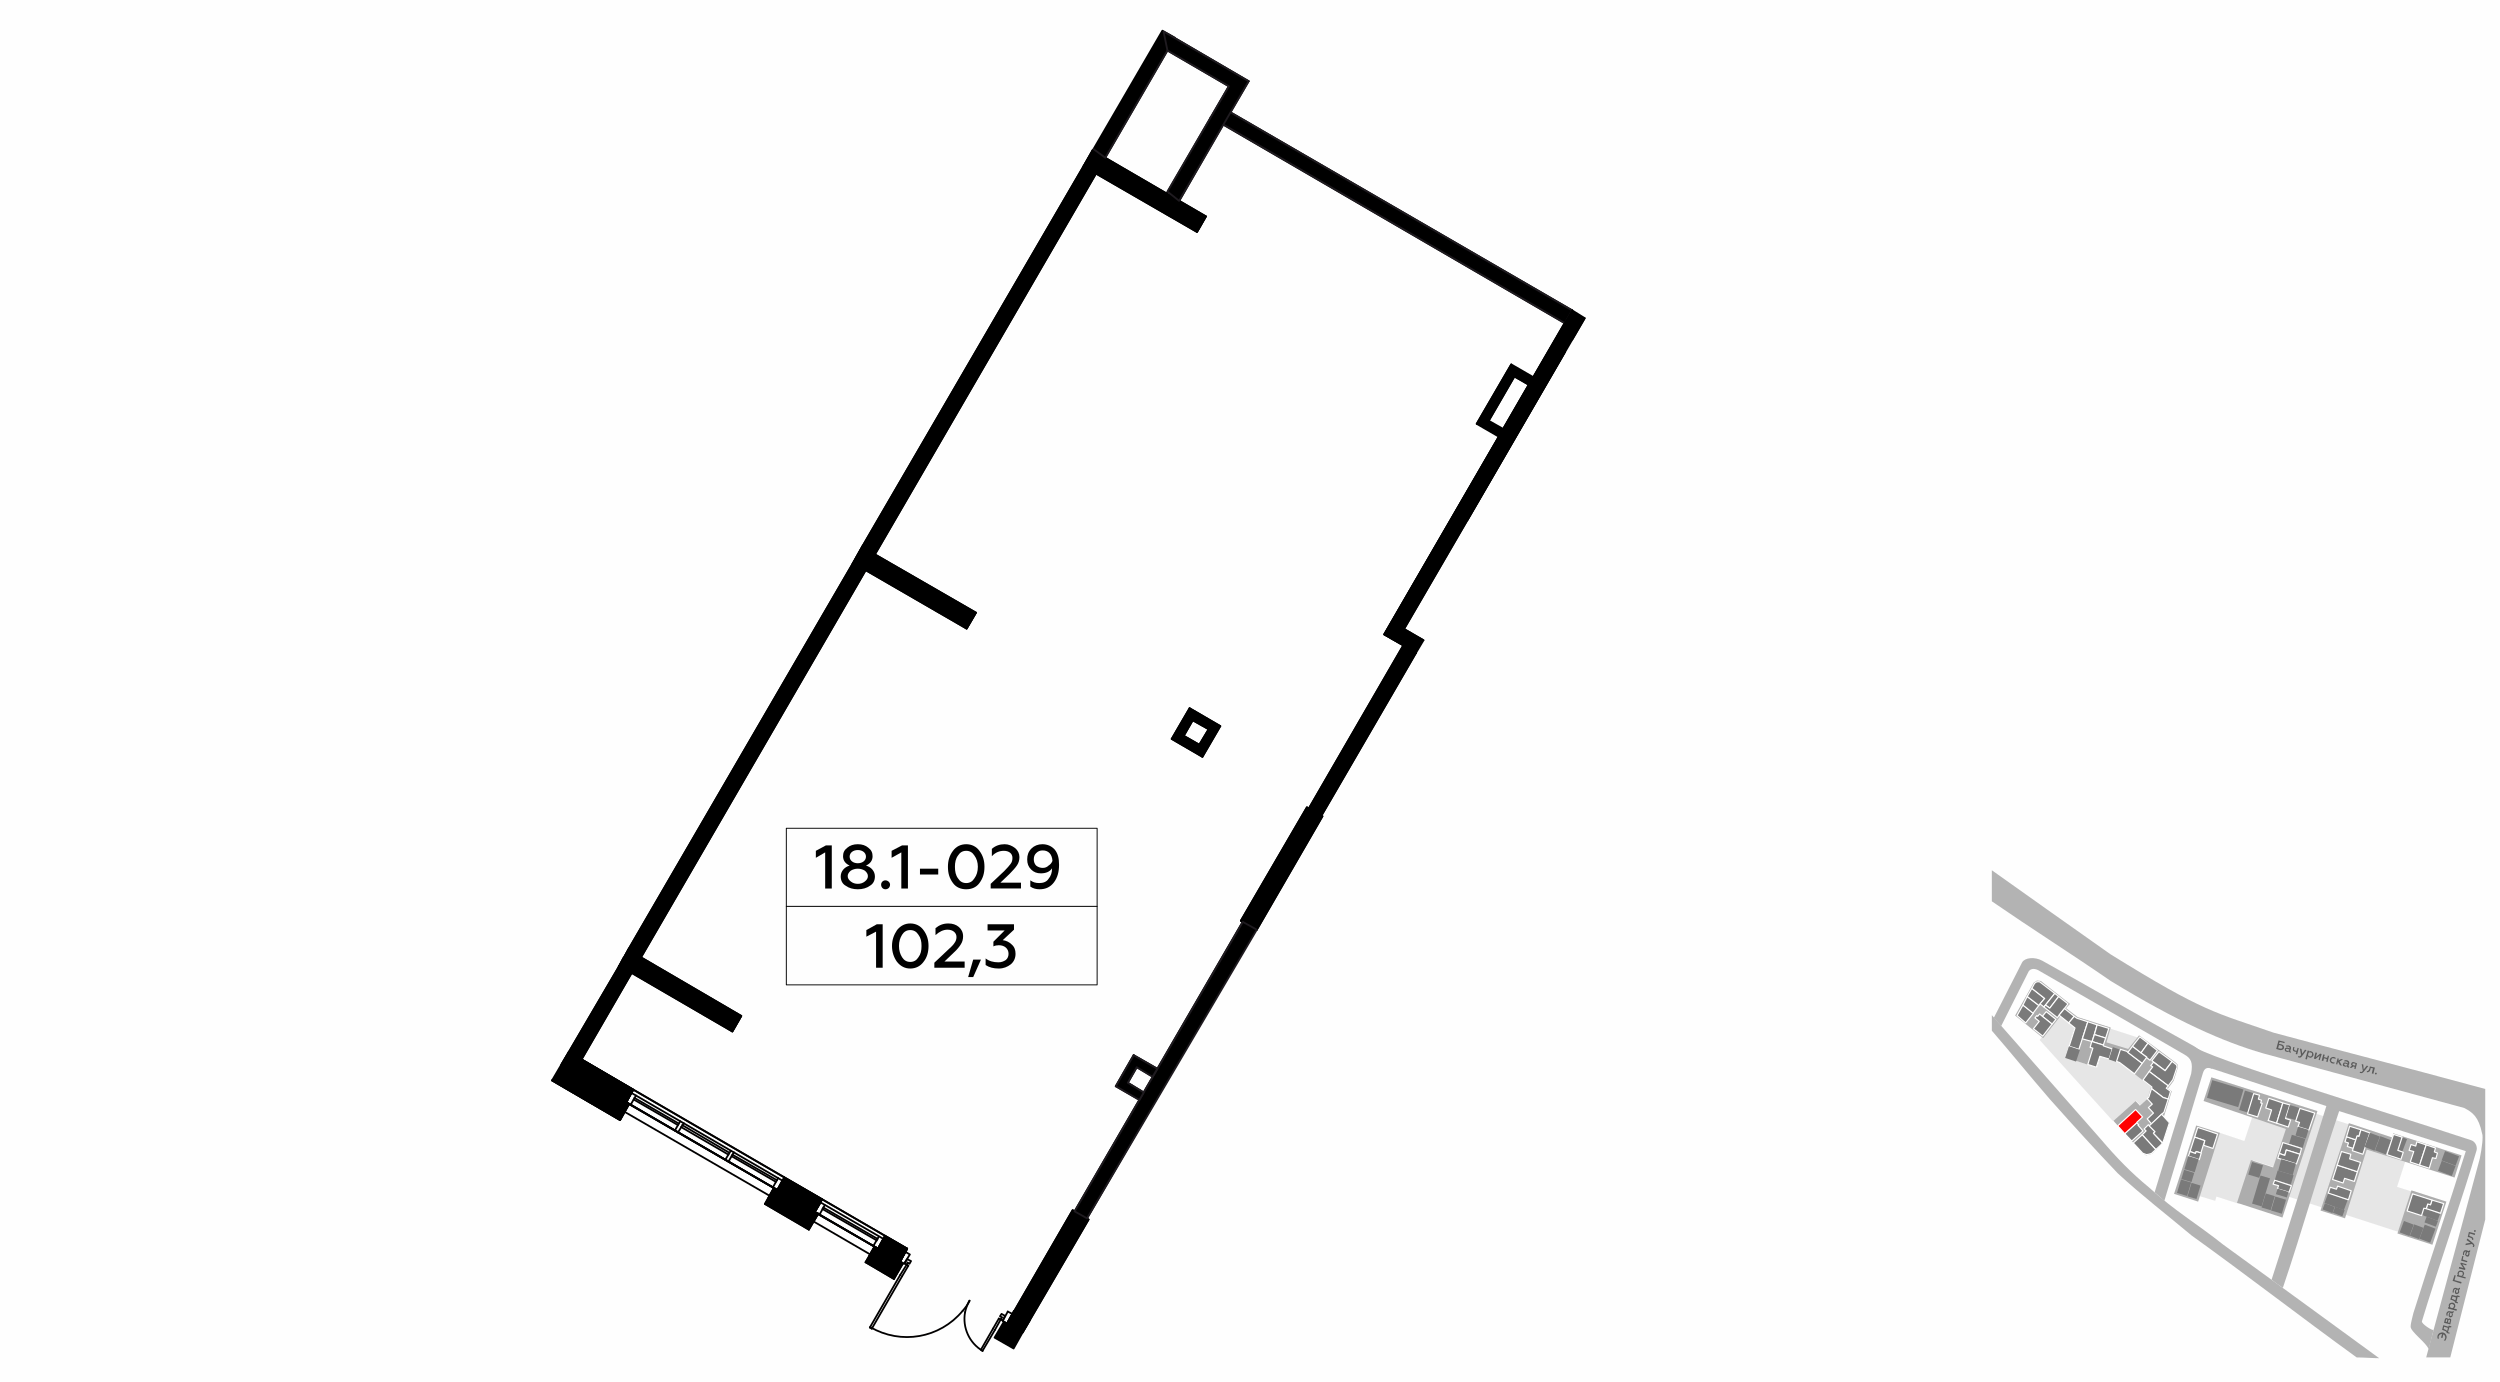 <?xml version="1.0" encoding="UTF-8"?>
<!DOCTYPE svg PUBLIC "-//W3C//DTD SVG 1.1//EN" "http://www.w3.org/Graphics/SVG/1.1/DTD/svg11.dtd">
<!-- Creator: CorelDRAW X8 -->
<svg xmlns="http://www.w3.org/2000/svg" xml:space="preserve" width="100%" height="100%" version="1.1" style="shape-rendering:geometricPrecision; text-rendering:geometricPrecision; image-rendering:optimizeQuality; fill-rule:evenodd; clip-rule:evenodd"
viewBox="0 0 6435 3556"
 xmlns:xlink="http://www.w3.org/1999/xlink">
 <defs>
  <style type="text/css">
   <![CDATA[
    .str1 {stroke:#FEFEFE;stroke-width:2.99;stroke-linecap:round;stroke-linejoin:round}
    .str0 {stroke:white;stroke-width:2.99;stroke-linecap:round;stroke-linejoin:round}
    .str4 {stroke:#1F1B20;stroke-width:4.67;stroke-linecap:round;stroke-linejoin:round}
    .str7 {stroke:black;stroke-width:4.67;stroke-linecap:round;stroke-linejoin:round}
    .str3 {stroke:black;stroke-width:4.67;stroke-linecap:round;stroke-linejoin:round}
    .str2 {stroke:#010000;stroke-width:4.67;stroke-linecap:round;stroke-linejoin:round}
    .str5 {stroke:black;stroke-width:2.45;stroke-linecap:round;stroke-linejoin:round}
    .str6 {stroke:black;stroke-width:2.45;stroke-linecap:round;stroke-linejoin:round}
    .fil1 {fill:none}
    .fil8 {fill:none;fill-rule:nonzero}
    .fil0 {fill:#FEFEFE}
    .fil9 {fill:black}
    .fil4 {fill:#7A7A7A}
    .fil3 {fill:#ADADAD}
    .fil6 {fill:#B3B3B3}
    .fil2 {fill:#E6E6E6}
    .fil5 {fill:red}
    .fil7 {fill:#5B5B5B;fill-rule:nonzero}
    .fil10 {fill:black;fill-rule:nonzero}
   ]]>
  </style>
 </defs>
 <g id="Слой_x0020_1">
  <g id="_831884144">
   <g>
    <rect class="fil0" width="6435" height="3556"/>
    <rect class="fil1" x="5127" y="2224" width="1270" height="1270"/>
    <path class="fil2" d="M5498 2833l11 12 20 -17 9 -31 -80 -62 -51 -17 -9 30 -80 -26 25 -78 -41 -33 -52 66 189 209 59 -53zm9 -161l-77 -25 -14 45 21 7 3 -7 41 13 26 -33z"/>
    <path class="fil2" d="M5711 2915l-52 163 43 13 3 -11 59 19 36 -112 68 22 9 -27 -11 -4 26 -81 -92 -30 -23 70 -66 -22zm248 -49l-69 214 93 30 69 -214 -93 -30zm211 189l23 -71 -102 -33 -56 175 145 47 34 -104 -44 -14z"/>
    <polygon class="fil3" points="5653,2897 5714,2916 5658,3093 5596,3073 "/>
    <polygon class="fil3" points="6207,3064 6297,3093 6261,3204 6171,3175 "/>
    <polygon class="fil3" points="6046,2891 6158,2928 6160,2917 6336,2974 6318,3031 6092,2959 6036,3136 5973,3116 "/>
    <polygon class="fil3" points="5692,2773 5965,2860 5875,3134 5758,3096 5794,2986 5851,3005 5884,2906 5672,2834 "/>
    <polygon class="fil3" points="5253,2525 5328,2584 5318,2595 5348,2618 5433,2645 5422,2683 5478,2700 5506,2665 5600,2735 5605,2740 5606,2747 5595,2782 5580,2802 5590,2809 5570,2874 5584,2890 5567,2942 5539,2970 5524,2974 5515,2968 5440,2885 5497,2834 5508,2846 5528,2828 5537,2798 5457,2735 5405,2719 5397,2748 5317,2722 5341,2644 5303,2616 5259,2672 5187,2614 5235,2529 5243,2524 "/>
    <polygon class="fil4 str0" points="5192,2614 5207,2587 5234,2608 5214,2633 "/>
    <polygon class="fil4 str0" points="5207,2587 5218,2565 5248,2588 5233,2608 "/>
    <polygon class="fil4 str0" points="5218,2565 5230,2544 5230,2544 5263,2570 5248,2588 "/>
    <polygon class="fil4 str0" points="5230,2544 5237,2531 5241,2528 5241,2528 5244,2527 5249,2527 5251,2528 5289,2557 5261,2592 5251,2584 5263,2570 "/>
    <polygon class="fil4 str0" points="5289,2557 5299,2565 5276,2595 5265,2587 "/>
    <path class="fil4 str0" d="M5299 2565l24 19 -28 36c0,-1 0,-1 0,-1l-34 -27 4 -5 11 8 23 -30z"/>
    <polygon class="fil4 str0" points="5267,2604 5292,2624 5282,2636 5257,2616 "/>
    <polygon class="fil4 str0" points="5282,2636 5258,2667 5234,2648 5249,2629 5238,2620 5243,2614 5245,2616 5250,2610 5257,2616 "/>
    <polygon class="fil4 str0" points="5314,2596 5339,2616 5325,2633 5300,2613 "/>
    <polygon class="fil4 str0" points="5339,2616 5346,2621 5374,2630 5351,2701 5326,2693 5341,2646 5325,2633 "/>
    <polygon class="fil4 str0" points="5374,2630 5398,2638 5385,2681 5360,2674 "/>
    <polygon class="fil4 str0" points="5398,2638 5428,2647 5420,2672 5391,2663 "/>
    <polygon class="fil4 str0" points="5391,2663 5420,2672 5414,2690 5385,2681 "/>
    <polygon class="fil4 str0" points="5374,2740 5387,2698 5380,2696 5384,2681 5385,2681 5414,2690 5414,2692 5437,2700 5429,2726 5405,2719 5396,2747 "/>
    <rect class="fil4 str0" transform="matrix(0.012 0.004 -0.004 0.012 5325.8 2693.04)" width="2330" height="2514"/>
    <rect class="fil4 str0" transform="matrix(0.012 0.004 -0.004 0.012 5438.48 2695.39)" width="1660" height="2631"/>
    <polygon class="fil4 str0" points="5458,2701 5474,2706 5514,2737 5494,2764 5456,2735 5448,2732 "/>
    <polygon class="fil4 str0" points="5477,2709 5489,2693 5526,2721 5514,2737 "/>
    <polygon class="fil4 str0" points="5489,2693 5508,2669 5529,2685 5511,2710 "/>
    <polygon class="fil4 str0" points="5529,2685 5553,2704 5534,2729 5525,2722 5526,2721 5511,2710 "/>
    <polygon class="fil4 str0" points="5573,2756 5539,2730 5557,2707 5591,2732 "/>
    <polygon class="fil4 str0" points="5591,2732 5601,2740 5603,2742 5603,2744 5604,2746 5593,2779 5581,2795 5532,2758 5541,2746 5536,2743 5543,2734 5573,2756 "/>
    <polygon class="fil4 str0" points="5532,2758 5581,2795 5576,2801 5587,2809 5581,2829 5568,2825 5538,2802 5539,2798 5516,2780 "/>
    <polygon class="fil4 str0" points="5581,2829 5570,2863 5564,2868 5538,2893 5527,2880 5543,2865 5530,2851 5540,2842 5527,2828 5531,2824 5538,2802 5568,2825 "/>
    <polygon class="fil4 str0" points="5547,2913 5543,2917 5566,2942 5566,2942 5564,2945 5559,2950 5549,2959 5549,2959 5514,2921 5524,2911 5519,2906 5530,2895 "/>
    <polygon class="fil4 str0" points="5549,2959 5538,2969 5531,2971 5525,2972 5517,2969 5515,2968 5491,2942 5514,2921 "/>
    <polygon class="fil4 str0" points="5516,2911 5487,2937 5469,2918 5500,2890 5505,2895 5503,2896 "/>
    <polygon class="fil5 str0" points="5469,2918 5451,2898 5451,2898 5497,2856 5515,2875 5500,2889 5500,2890 "/>
    <rect class="fil4 str0" transform="matrix(0.01 0.003 -0.003 0.01 5694.36 2780.29)" width="8039" height="4546"/>
    <rect class="fil4 str0" transform="matrix(0.01 0.003 -0.003 0.01 5778.47 2807.29)" width="2186" height="4975"/>
    <polygon class="fil4 str0" points="5801,2815 5816,2819 5813,2829 5821,2832 5819,2839 5823,2840 5811,2875 5785,2867 "/>
    <polygon class="fil4 str0" points="5839,2883 5847,2857 5832,2852 5840,2827 5876,2839 5860,2891 5838,2884 "/>
    <polygon class="fil4 str0" points="5876,2839 5894,2844 5883,2879 5896,2883 5890,2901 5860,2891 "/>
    <rect class="fil4 str0" transform="matrix(0.01 0.003 -0.003 0.01 5894.05 2844.4)" width="2450" height="3157"/>
    <polygon class="fil4 str0" points="5920,2853 5958,2865 5943,2909 5943,2909 5915,2900 5919,2889 5909,2886 "/>
    <rect class="fil4 str0" transform="matrix(0.01 0.003 -0.003 0.01 5915.36 2900.06)" width="2669" height="2264"/>
    <rect class="fil4 str0" transform="matrix(0.01 0.003 -0.003 0.01 5899.15 2920.98)" width="3493" height="2341"/>
    <polygon class="fil4 str0" points="5924,2956 5920,2971 5885,2960 5881,2974 5867,2969 5876,2941 "/>
    <polygon class="fil4 str0" points="5885,2960 5920,2971 5911,2996 5863,2981 5867,2969 5881,2974 "/>
    <rect class="fil4 str0" transform="matrix(0.01 0.003 -0.003 0.011 5872.02 2983.7)" width="3755" height="2686"/>
    <rect class="fil4 str0" transform="matrix(0.01 0.003 -0.003 0.01 5862.65 3012.91)" width="4098" height="2385"/>
    <polygon class="fil4 str0" points="5898,3052 5892,3069 5862,3060 5865,3052 5851,3048 5855,3038 "/>
    <rect class="fil4 str0" transform="matrix(0.01 0.003 -0.003 0.01 5862.38 3059.52)" width="2824" height="1431"/>
    <rect class="fil4 str0" transform="matrix(0.01 0.003 -0.003 0.01 5856.51 3079.8)" width="2768" height="3607"/>
    <rect class="fil4 str0" transform="matrix(0.01 0.003 -0.003 0.01 5832.01 3071.94)" width="2342" height="3607"/>
    <rect class="fil4 str0" transform="matrix(0.01 0.003 -0.003 0.01 5818.49 3025.75)" width="2457" height="7232"/>
    <rect class="fil4 str0" transform="matrix(0.01 0.003 -0.003 0.01 5796.8 2990.98)" width="2823" height="3236"/>
    <polygon class="fil4 str0" points="5657,2902 5708,2919 5696,2956 5672,2948 5675,2936 5649,2927 "/>
    <polygon class="fil4 str0" points="5649,2927 5675,2936 5665,2968 5653,2964 5651,2969 5637,2964 "/>
    <polygon class="fil4 str0" points="5637,2964 5651,2969 5653,2964 5666,2968 5661,2985 5633,2976 5637,2964 "/>
    <rect class="fil4 str0" transform="matrix(0.01 0.003 -0.003 0.01 5632.78 2975.78)" width="2650" height="3371"/>
    <rect class="fil4 str0" transform="matrix(0.01 0.003 -0.003 0.01 5621.93 3011.19)" width="2605" height="2370"/>
    <rect class="fil4 str0" transform="matrix(0.01 0.003 -0.003 0.01 5613.93 3035.98)" width="2609" height="3466"/>
    <rect class="fil4 str0" transform="matrix(0.01 0.003 -0.003 0.01 5640.98 3044.66)" width="2313" height="3472"/>
    <rect class="fil4 str0" transform="matrix(0.008 0.003 -0.003 0.008 5984.2 3097.25)" width="3180" height="1977"/>
    <rect class="fil4 str0" transform="matrix(0.008 0.003 -0.003 0.008 6010.64 3106.14)" width="3053" height="1937"/>
    <rect class="fil4 str0" transform="matrix(0.008 0.003 -0.003 0.008 5992.94 3070.94)" width="6205" height="3200"/>
    <polygon class="fil4 str0" points="6045,3088 6044,3088 5993,3071 5998,3056 6014,3061 6017,3053 6052,3065 "/>
    <polygon class="fil4 str0" points="6035,3033 6031,3045 6004,3036 6016,2999 6068,3016 6060,3041 "/>
    <polygon class="fil4 str0" points="6068,3016 6016,2999 6027,2964 6051,2971 6048,2983 6076,2992 "/>
    <polygon class="fil4 str0" points="6064,2934 6057,2956 6042,2951 6045,2942 6036,2939 6040,2926 "/>
    <polygon class="fil4 str0" points="6040,2926 6048,2899 6077,2908 6072,2925 6068,2924 6064,2934 "/>
    <polygon class="fil4 str0" points="6077,2908 6100,2916 6082,2971 6055,2962 6067,2924 6072,2925 "/>
    <rect class="fil4 str0" transform="matrix(0.008 0.003 -0.003 0.008 6100.02 2915.89)" width="3215" height="4557"/>
    <rect class="fil4 str0" transform="matrix(0.008 0.003 -0.003 0.008 6126.86 2924.54)" width="3466" height="4557"/>
    <rect class="fil4 str0" transform="matrix(0.008 0.003 -0.003 0.008 6182.74 2927.1)" width="1627" height="4054"/>
    <polygon class="fil4 str0" points="6183,2927 6172,2961 6186,2966 6180,2984 6144,2972 6161,2920 "/>
    <polygon class="fil4 str0" points="6213,2964 6201,2961 6206,2946 6218,2950 6221,2939 6245,2947 6228,2999 6204,2991 "/>
    <polygon class="fil4 str0" points="6245,2947 6269,2955 6266,2965 6274,2968 6270,2982 6261,2980 6253,3007 6228,2999 "/>
    <rect class="fil4 str0" transform="matrix(0.008 0.003 -0.003 0.008 6293.62 2962.85)" width="4499" height="3010"/>
    <rect class="fil4 str0" transform="matrix(0.008 0.003 -0.003 0.008 6285.14 2987.86)" width="4446" height="3223"/>
    <rect class="fil4 str0" transform="matrix(0.008 0.003 -0.003 0.008 6239.41 3109.62)" width="5148" height="2166"/>
    <polygon class="fil4 str0" points="6282,3123 6245,3111 6249,3099 6256,3101 6260,3089 6290,3098 "/>
    <polygon class="fil4 str0" points="6260,3089 6256,3101 6249,3099 6245,3111 6239,3110 6233,3129 6196,3117 6210,3073 "/>
    <rect class="fil4 str0" transform="matrix(0.008 0.003 -0.003 0.008 6246.2 3131.77)" width="3637" height="1854"/>
    <rect class="fil4 str0" transform="matrix(0.008 0.003 -0.003 0.008 6241.21 3152.21)" width="3463" height="4518"/>
    <rect class="fil4 str0" transform="matrix(0.008 0.003 -0.003 0.008 6214.03 3151.5)" width="2974" height="3644"/>
    <rect class="fil4 str0" transform="matrix(0.008 0.003 -0.003 0.008 6187.79 3142.85)" width="3150" height="3666"/>
    <path class="fil6" d="M5127 2320c103,71 203,134 306,205 170,104 291,157 391,186l519 141c21,11 37,22 46,66 3,7 0,35 -6,64l-138 512 62 0 90 -355 0 -336c-228,-62 -368,-97 -545,-145 -149,-52 -177,-51 -420,-202 -102,-72 -204,-144 -305,-216 0,27 0,54 0,80z"/>
    <path class="fil6" d="M5127 2613c94,107 188,214 282,321 40,47 77,85 122,122 68,62 123,93 192,148 134,97 268,195 401,292 -15,0 -42,-2 -58,-2 -145,-105 -279,-209 -425,-314 -62,-52 -126,-101 -190,-160 -59,-62 -110,-118 -175,-191 -51,-59 -98,-117 -149,-176 0,-13 0,-26 0,-40z"/>
    <path class="fil6" d="M5546 3069c30,-99 63,-206 94,-305 5,-29 0,-40 -18,-50 -124,-72 -247,-143 -371,-214 -12,-8 -23,-8 -29,0l-71 141 -19 -21c24,-48 49,-95 73,-143 7,-12 32,-15 52,-4 128,71 251,143 380,214 53,29 62,59 57,64 -14,-5 -20,-1 -24,12l-99 328 -25 -22z"/>
    <path class="fil6" d="M5645 2692c28,29 475,163 716,243 9,3 16,14 14,25 -32,110 -106,324 -141,441 -2,6 27,25 30,22 -3,12 -9,38 -13,50 -3,-15 -48,-46 -46,-59 0,-9 7,-32 7,-34 49,-156 86,-261 135,-417 -109,-34 -217,-69 -326,-103 -51,150 -94,305 -145,455 -9,-6 -20,-14 -29,-21 48,-148 94,-295 141,-447 -108,-35 -216,-71 -324,-106 -2,-8 -4,-15 -6,-23 -7,-10 -6,-16 -13,-26z"/>
    <path class="fil7" d="M5869 2703c2,0 4,0 6,-1 2,-1 3,-2 4,-4 0,-3 0,-5 -1,-6 -1,-2 -3,-3 -6,-4l-6 -1 2 -5 12 3 1 -3 -16 -4 -6 22 10 3zm-3 -13l5 1c3,1 5,3 4,6 -1,2 -3,3 -6,2l-5 -1 2 -8z"/>
    <path id="1" class="fil7" d="M5896 2707c0,0 -1,-1 -1,-2l2 -6c1,-4 -1,-7 -6,-8 -2,0 -4,0 -6,0l-1 3c2,0 4,0 6,0 3,1 4,2 3,5l0 0c-1,-1 -3,-2 -4,-2 -2,-1 -4,0 -5,0 -2,1 -3,2 -3,3 0,2 0,4 1,5 0,1 2,2 3,2 3,1 5,1 7,-1 0,2 1,3 3,3 0,1 1,1 2,0l0 -2c0,0 0,0 -1,0zm-4 -3c-1,1 -3,1 -5,1 -2,-1 -3,-2 -3,-4 1,-1 2,-2 5,-1 1,0 2,1 4,2l-1 2z"/>
    <path id="2" class="fil7" d="M5913 2714l4 -16 -3 -1 -2 7c-1,1 -3,1 -4,0 -3,-1 -3,-2 -3,-5l1 -4 -3 0 -1 4c-1,4 0,7 5,8 1,0 3,1 4,0l-2 6 4 1z"/>
    <path id="3" class="fil7" d="M5918 2722c2,1 5,0 7,-3l12 -16 -4 -1 -7 10 -2 -12 -4 -1 3 17c-2,2 -3,3 -5,3 -1,0 -2,-1 -2,-1l-1 3c1,0 1,1 3,1z"/>
    <path id="4" class="fil7" d="M5949 2706c-2,-1 -4,0 -6,1l1 -2 -4 -1 -6 22 4 1 2 -9c1,2 3,4 5,4 2,1 4,1 6,-1 2,-1 3,-3 4,-5 0,-2 0,-4 -1,-6 -1,-2 -3,-3 -5,-4zm-2 3c2,0 3,1 4,2 0,1 1,3 0,4 0,2 -1,3 -2,4 -1,0 -3,1 -4,0 -2,0 -4,-2 -4,-4l1 -5c1,-1 3,-2 5,-1z"/>
    <polygon id="5" class="fil7" points="5960,2726 5971,2717 5968,2728 5971,2729 5976,2713 5972,2712 5961,2721 5964,2710 5960,2709 5956,2725 "/>
    <polygon id="6" class="fil7" points="5980,2731 5982,2724 5989,2726 5988,2733 5991,2734 5995,2718 5992,2717 5990,2723 5982,2721 5984,2715 5980,2714 5976,2730 "/>
    <path id="7" class="fil7" d="M6003 2737c2,1 4,1 6,0l0 -3c-1,1 -3,1 -4,0 -2,0 -3,-1 -4,-2 -1,-1 -1,-3 0,-4 0,-2 1,-3 2,-4 1,0 3,0 4,0 2,0 3,1 4,2l1 -3c-1,-1 -3,-2 -4,-2 -3,-1 -5,0 -7,1 -2,1 -3,2 -4,5 -1,2 0,4 1,6 1,2 3,4 5,4z"/>
    <polygon id="8" class="fil7" points="6016,2740 6018,2733 6023,2742 6028,2743 6022,2732 6031,2727 6026,2726 6019,2730 6020,2725 6017,2724 6013,2739 "/>
    <path id="9" class="fil7" d="M6046 2745c-1,0 -1,-1 -1,-2l2 -6c1,-4 -2,-7 -6,-8 -2,0 -4,0 -6,0l-1 3c2,0 4,0 5,0 3,1 5,2 4,5l0 1c-1,-2 -3,-2 -5,-3 -2,0 -3,0 -5,0 -1,1 -2,2 -2,4 -1,1 -1,3 0,4 1,1 2,2 4,2 2,1 5,1 6,-1 0,2 1,3 3,4 1,0 2,0 2,0l1 -3c0,0 -1,0 -1,0zm-4 -3c-2,1 -3,1 -5,1 -2,-1 -3,-2 -3,-4 0,-1 2,-2 4,-1 2,0 3,1 4,2l0 2z"/>
    <path id="10" class="fil7" d="M6052 2749l6 -4 3 1 -1 5 3 1 4 -15 -8 -3c-4,-1 -6,1 -7,4 -1,2 0,4 2,5l-6 5 4 1zm6 -7c-2,0 -3,-2 -3,-3 1,-2 2,-2 4,-2l4 1 -1 5 -4 -1z"/>
    <path id="11" class="fil7" d="M6076 2762c3,1 5,0 8,-3l12 -15 -4 -1 -8 10 -1 -13 -4 -1 3 17c-2,3 -4,4 -5,3 -1,0 -2,0 -2,-1l-1 3c0,1 1,1 2,1z"/>
    <path id="12" class="fil7" d="M6108 2750l-3 13 4 1 4 -16 -13 -3 -1 5c-2,5 -3,7 -6,7 0,0 0,0 0,-1l-1 3c0,1 1,1 1,1 3,0 5,-1 7,-3 1,-2 1,-4 2,-6l0 -2 6 1z"/>
    <path id="13" class="fil7" d="M6115 2766c1,0 2,-1 3,-2 0,-1 -1,-3 -2,-3 -1,0 -2,0 -3,2 0,1 1,2 2,3z"/>
    <path class="fil7" d="M6297 3445c1,-3 1,-6 -1,-9 -1,-3 -4,-5 -7,-6 -3,-1 -6,0 -9,1 -3,2 -5,4 -6,8 0,2 0,4 0,6l4 1c-1,-2 -1,-4 -1,-6 1,-2 2,-4 4,-5 1,-1 3,-1 5,-1l-3 9 4 1 2 -9c2,0 4,2 4,4 1,1 1,3 1,5 -1,3 -2,5 -4,6l4 1c1,-1 2,-3 3,-6z"/>
    <path id="1" class="fil7" d="M6305 3430l-4 -1 4 -13 4 1 1 -3 -7 -2 -1 3 -13 -4 -3 12c3,1 6,2 8,3 1,1 3,2 4,3l-1 2 8 2 0 -3zm-6 -4c-2,-2 -5,-4 -9,-5l1 -6 10 3 -2 8z"/>
    <path id="2" class="fil7" d="M6309 3400c1,-3 0,-6 -3,-6 -2,-1 -3,0 -5,2 0,-2 -1,-3 -2,-3 -3,-1 -5,0 -6,3l-2 9 16 4 2 -9zm-8 4l1 -5c1,-2 2,-2 3,-2 1,0 2,2 1,3l-1 5 -4 -1zm-6 -2l1 -4c0,-2 1,-2 2,-2 1,0 2,2 1,3l-1 4 -3 -1z"/>
    <path id="3" class="fil7" d="M6313 3376c0,0 -1,1 -2,0l-6 -1c-3,-1 -6,1 -8,5 0,3 0,5 0,6l3 1c0,-2 0,-3 0,-5 1,-3 2,-4 5,-4l1 1c-2,1 -2,2 -3,4 0,2 0,3 0,5 1,1 2,2 3,3 2,0 3,0 5,-1 1,-1 2,-2 2,-4 1,-2 1,-4 -1,-6 2,0 3,-1 4,-3 0,0 0,-1 0,-2l-3 0c0,0 0,0 0,1zm-3 4c1,1 1,3 1,5 -1,2 -2,3 -4,2 -1,0 -2,-2 -1,-4 0,-1 1,-3 2,-4l2 1z"/>
    <path id="4" class="fil7" d="M6303 3359c0,2 0,4 1,6l-2 -1 -1 4 22 6 1 -4 -8 -2c2,-1 3,-2 4,-5 0,-2 0,-4 -1,-6 -1,-2 -3,-3 -5,-4 -3,0 -5,0 -7,1 -2,1 -3,2 -4,5zm3 1c0,-1 1,-2 3,-3 1,-1 2,-1 4,0 1,0 2,1 3,2 1,1 1,3 0,4 0,2 -2,4 -4,4l-4 -1c-2,-2 -2,-4 -2,-6z"/>
    <path id="5" class="fil7" d="M6327 3352l-4 -1 3 -13 5 1 0 -3 -7 -2 -1 2 -12 -3 -4 12c4,1 6,2 8,3 2,1 3,2 4,3l0 2 7 2 1 -3zm-7 -5c-2,-1 -5,-3 -9,-4l2 -6 9 3 -2 7z"/>
    <path id="6" class="fil7" d="M6329 3316c0,0 -1,1 -2,1l-5 -2c-4,-1 -7,1 -8,5 -1,3 -1,5 -1,7l3 0c0,-1 0,-3 0,-5 1,-3 3,-4 5,-4l1 1c-1,1 -2,2 -3,4 0,2 0,4 0,5 1,2 2,3 4,3 1,0 3,0 4,-1 1,0 2,-2 3,-3 0,-3 0,-5 -1,-7 1,0 2,-1 3,-2 0,-1 0,-2 0,-3l-3 0c1,0 1,0 0,1zm-3 4c1,1 1,3 1,5 -1,2 -2,3 -3,3 -2,-1 -2,-2 -2,-5 1,-1 1,-3 2,-4l2 1z"/>
    <polygon id="7" class="fil7" points="6336,3300 6318,3295 6321,3283 6318,3282 6313,3297 6335,3304 "/>
    <path id="8" class="fil7" d="M6326 3276c-1,2 0,4 1,6l-2 -1 -1 4 22 6 1 -3 -9 -3c2,-1 4,-2 4,-5 1,-2 1,-4 -1,-6 -1,-2 -2,-3 -5,-3 -2,-1 -4,-1 -6,0 -2,1 -3,3 -4,5zm3 2c0,-2 1,-3 2,-4 2,0 3,0 4,0 2,0 3,1 4,2 0,2 0,3 0,4 0,2 -2,4 -4,4l-5 -1c-1,-1 -2,-3 -1,-5z"/>
    <polygon id="9" class="fil7" points="6346,3266 6338,3254 6348,3257 6349,3254 6334,3250 6333,3253 6341,3264 6330,3261 6329,3265 6345,3269 "/>
    <polygon id="10" class="fil7" points="6351,3246 6339,3242 6341,3233 6338,3233 6335,3245 6350,3249 "/>
    <path id="11" class="fil7" d="M6356 3219c0,1 -1,1 -2,1l-6 -2c-4,-1 -7,2 -8,6 0,2 -1,4 0,6l3 1c-1,-2 -1,-4 0,-6 1,-3 2,-4 5,-3l0 0c-1,1 -2,3 -2,5 -1,1 -1,3 0,4 1,2 2,3 3,3 2,1 3,1 5,0 1,-1 2,-2 2,-4 1,-2 1,-5 -1,-6 2,0 3,-1 3,-3 1,-1 1,-2 0,-2l-2 -1c0,0 0,1 0,1zm-3 4c1,2 1,3 0,5 0,2 -1,3 -3,3 -2,-1 -2,-2 -1,-4 0,-2 1,-3 2,-4l2 0z"/>
    <path id="12" class="fil7" d="M6369 3207c1,-2 -1,-4 -3,-7l-15 -12 -2 4 10 7 -12 2 -1 4 17 -3c2,2 3,3 3,5 -1,1 -1,2 -2,2l3 1c1,0 1,-1 2,-3z"/>
    <path id="13" class="fil7" d="M6357 3175l13 4 1 -4 -16 -4 -3 13 5 1c5,2 7,3 6,5 0,1 0,1 0,1l3 1c0,0 0,-1 0,-1 1,-3 0,-5 -3,-7 -1,-1 -3,-1 -5,-2l-2 -1 1 -6z"/>
    <path id="14" class="fil7" d="M6373 3169c0,-1 -1,-2 -2,-3 -1,0 -3,1 -3,2 0,1 0,2 2,3 1,0 2,-1 3,-2z"/>
    <polygon class="fil4 str1" points="5564,2868 5584,2890 5568,2939 5566,2942 5566,2941 5543,2917 5547,2913 5532,2898 "/>
   </g>
   <g>
    <polyline class="fil8 str2" points="2632,3430 2802,3139 2761,3115 2592,3407 "/>
    <polyline class="fil8 str2" points="3081,597 3104,557 2812,387 2789,428 3081,597 "/>
    <polyline class="fil8 str2" points="2488,1618 2512,1577 2219,1408 2196,1449 2488,1618 "/>
    <polyline class="fil8 str2" points="1885,2655 1908,2615 1617,2445 1594,2486 1885,2655 "/>
    <line class="fil8 str2" x1="4028" y1="906" x2="3777" y2= "1339" />
    <polyline class="fil8 str2" points="3645,1680 3563,1633 4046,799 "/>
    <line class="fil8 str2" x1="2194" y1="1452" x2="2221" y2= "1404" />
    <line class="fil8 str2" x1="1619" y1="2441" x2="1592" y2= "2490" />
    <path class="fil8 str2" d="M1612 2837l380 221m87 51l181 105"/>
    <polyline class="fil8 str2" points="1464,2708 2335,3214 2317,3247 "/>
    <line class="fil8 str2" x1="3194" y1="2370" x2="3235" y2= "2393" />
    <polyline class="fil8 str2" points="3404,2101 3364,2078 3194,2370 3235,2393 3404,2101 "/>
    <line class="fil8 str2" x1="3081" y1="597" x2="3104" y2= "557" />
    <line class="fil8 str2" x1="2488" y1="1618" x2="2512" y2= "1577" />
    <line class="fil8 str2" x1="1885" y1="2655" x2="1908" y2= "2615" />
    <line class="fil8 str2" x1="2821" y1="447" x2="2252" y2= "1427" />
    <polyline class="fil8 str2" points="2252,1427 2219,1408 2789,428 2821,447 "/>
    <line class="fil8 str2" x1="2228" y1="1468" x2="1650" y2= "2464" />
    <polyline class="fil8 str2" points="1650,2464 1617,2445 2196,1449 2228,1468 "/>
    <polyline class="fil8 str2" points="1594,2486 1626,2504 1496,2728 "/>
    <line class="fil8 str2" x1="1464" y1="2708" x2="1630" y2= "2805" />
    <line class="fil8 str2" x1="2335" y1="3214" x2="2278" y2= "3181" />
    <line class="fil8 str2" x1="2116" y1="3087" x2="2019" y2= "3031" />
    <line class="fil8 str2" x1="1594" y1="2486" x2="1445" y2= "2741" />
    <line class="fil8 str2" x1="2335" y1="3214" x2="2317" y2= "3247" />
    <line class="fil8 str2" x1="2278" y1="3181" x2="2260" y2= "3214" />
    <line class="fil8 str2" x1="2116" y1="3087" x2="2097" y2= "3120" />
    <line class="fil8 str2" x1="2019" y1="3031" x2="2001" y2= "3063" />
    <line class="fil8 str2" x1="1630" y1="2805" x2="1612" y2= "2837" />
    <line class="fil8 str2" x1="3369" y1="2081" x2="3612" y2= "1661" />
    <polyline class="fil8 str2" points="3612,1661 3645,1680 3401,2100 3369,2081 "/>
    <line class="fil8 str2" x1="2766" y1="3118" x2="3199" y2= "2372" />
    <polyline class="fil8 str2" points="3199,2372 3231,2391 2798,3136 2766,3118 "/>
    <polyline class="fil8 str2" points="3167,289 4047,799 4028,832 "/>
    <line class="fil8 str2" x1="2632" y1="3430" x2="2651" y2= "3398" />
    <line class="fil8 str2" x1="2317" y1="3247" x2="2335" y2= "3214" />
    <line class="fil8 str2" x1="2610" y1="3374" x2="2592" y2= "3407" />
    <polyline class="fil8 str2" points="1612,2837 1630,2805 2019,3031 2001,3063 1612,2837 "/>
    <polyline class="fil8 str2" points="2097,3120 2116,3087 2278,3181 2260,3214 2097,3120 "/>
    <line class="fil8 str2" x1="2259" y1="3189" x2="2119" y2= "3108" />
    <line class="fil8 str2" x1="2262" y1="3183" x2="2248" y2= "3207" />
    <line class="fil8 str2" x1="2109" y1="3127" x2="2123" y2= "3102" />
    <line class="fil8 str2" x1="2112" y1="3095" x2="2274" y2= "3189" />
    <polyline class="fil8 str2" points="2260,3214 2097,3120 2112,3095 "/>
    <line class="fil8 str2" x1="2257" y1="3193" x2="2117" y2= "3112" />
    <line class="fil8 str2" x1="2274" y1="3189" x2="2260" y2= "3214" />
    <line class="fil8 str2" x1="1989" y1="3057" x2="2003" y2= "3032" />
    <line class="fil8 str2" x1="1889" y1="2966" x2="1875" y2= "2990" />
    <line class="fil8 str2" x1="1625" y1="2813" x2="2014" y2= "3039" />
    <polyline class="fil8 str2" points="2001,3063 1612,2837 1625,2813 "/>
    <line class="fil8 str2" x1="2000" y1="3038" x2="1885" y2= "2972" />
    <line class="fil8 str2" x1="1997" y1="3042" x2="1883" y2= "2976" />
    <line class="fil8 str2" x1="2014" y1="3039" x2="2001" y2= "3063" />
    <line class="fil8 str2" x1="1877" y1="2967" x2="1756" y2= "2896" />
    <line class="fil8 str2" x1="1875" y1="2972" x2="1753" y2= "2901" />
    <line class="fil8 str2" x1="1867" y1="2985" x2="1881" y2= "2962" />
    <line class="fil8 str2" x1="1745" y1="2915" x2="1760" y2= "2891" />
    <line class="fil8 str2" x1="1747" y1="2892" x2="1633" y2= "2826" />
    <line class="fil8 str2" x1="1745" y1="2896" x2="1631" y2= "2830" />
    <line class="fil8 str2" x1="1637" y1="2820" x2="1623" y2= "2844" />
    <line class="fil8 str2" x1="1751" y1="2886" x2="1737" y2= "2910" />
    <line class="fil8 str2" x1="2336" y1="3250" x2="2334" y2= "3255" />
    <polyline class="fil8 str2" points="2336,3250 2341,3253 2345,3246 2335,3241 2328,3252 2338,3258 "/>
    <line class="fil8 str2" x1="2244" y1="3420" x2="2322" y2= "3285" />
    <line class="fil8 str2" x1="2322" y1="3285" x2="2338" y2= "3258" />
    <line class="fil8 str2" x1="2239" y1="3417" x2="2244" y2= "3420" />
    <line class="fil8 str2" x1="2317" y1="3282" x2="2239" y2= "3417" />
    <line class="fil8 str2" x1="2334" y1="3255" x2="2317" y2= "3282" />
    <path class="fil8 str2" d="M2240 3416c79,46 179,29 238,-42"/>
    <path class="fil8 str2" d="M2478 3374c7,-8 13,-16 18,-26"/>
    <line class="fil8 str2" x1="2579" y1="3391" x2="2576" y2= "3396" />
    <polyline class="fil8 str2" points="2579,3391 2574,3388 2578,3382 2587,3387 2581,3399 2571,3394 "/>
    <line class="fil8 str2" x1="2525" y1="3474" x2="2556" y2= "3420" />
    <line class="fil8 str2" x1="2556" y1="3420" x2="2571" y2= "3394" />
    <line class="fil8 str2" x1="2529" y1="3477" x2="2525" y2= "3474" />
    <line class="fil8 str2" x1="2561" y1="3423" x2="2529" y2= "3477" />
    <line class="fil8 str2" x1="2576" y1="3396" x2="2561" y2= "3423" />
    <path class="fil8 str2" d="M2484 3378c-7,39 11,79 45,99"/>
    <path class="fil8 str2" d="M2495 3348c-5,10 -9,20 -11,30"/>
    <line class="fil8 str2" x1="2594" y1="3376" x2="2581" y2= "3400" />
    <polyline class="fil8 str2" points="2317,3247 2330,3222 2342,3229 2327,3253 2317,3247 "/>
    <line class="fil8 str2" x1="2606" y1="3382" x2="2594" y2= "3376" />
    <polyline class="fil8 str2" points="2581,3400 2592,3407 2606,3382 "/>
    <polyline class="fil8 str2" points="3087,1917 3111,1877 3070,1854 3047,1894 "/>
    <line class="fil8 str2" x1="3062" y1="1823" x2="3141" y2= "1869" />
    <line class="fil8 str2" x1="3095" y1="1948" x2="3016" y2= "1902" />
    <line class="fil8 str2" x1="3047" y1="1894" x2="3087" y2= "1917" />
    <line class="fil8 str2" x1="3095" y1="1948" x2="3141" y2= "1869" />
    <line class="fil8 str2" x1="3016" y1="1902" x2="3062" y2= "1823" />
    <line class="fil8 str2" x1="2918" y1="2716" x2="2979" y2= "2751" />
    <polyline class="fil8 str2" points="2967,2771 2926,2747 2903,2787 "/>
    <line class="fil8 str2" x1="2933" y1="2831" x2="2872" y2= "2796" />
    <line class="fil8 str2" x1="2903" y1="2787" x2="2944" y2= "2812" />
    <line class="fil8 str2" x1="2872" y1="2796" x2="2918" y2= "2716" />
    <polyline class="fil8 str2" points="3947,971 3936,991 3898,969 3832,1083 "/>
    <line class="fil8 str2" x1="3801" y1="1091" x2="3890" y2= "938" />
    <line class="fil8 str2" x1="3024" y1="98" x2="3214" y2= "209" />
    <line class="fil8 str2" x1="3163" y1="222" x2="3005" y2= "130" />
    <line class="fil8 str2" x1="3148" y1="321" x2="3036" y2= "516" />
    <line class="fil8 str2" x1="3003" y1="498" x2="3163" y2= "222" />
    <line class="fil8 str2" x1="4028" y1="832" x2="3116" y2= "302" />
    <line class="fil8 str2" x1="3036" y1="516" x2="3003" y2= "498" />
    <line class="fil8 str2" x1="1619" y1="2842" x2="1612" y2= "2837" />
    <line class="fil8 str2" x1="1619" y1="2842" x2="1992" y2= "3058" />
    <line class="fil8 str2" x1="1992" y1="3058" x2="2001" y2= "3063" />
    <line class="fil8 str2" x1="2097" y1="3120" x2="2106" y2= "3124" />
    <line class="fil8 str2" x1="2106" y1="3124" x2="2251" y2= "3209" />
    <line class="fil8 str2" x1="2260" y1="3214" x2="2251" y2= "3209" />
    <line class="fil8 str2" x1="2324" y1="3252" x2="2317" y2= "3247" />
    <line class="fil8 str2" x1="1981" y1="3078" x2="1608" y2= "2862" />
    <line class="fil8 str2" x1="2097" y1="3120" x2="2079" y2= "3109" />
    <line class="fil8 str2" x1="1969" y1="3099" x2="2082" y2= "3165" />
    <line class="fil8 str2" x1="2228" y1="3249" x2="2301" y2= "3292" />
    <line class="fil8 str2" x1="2301" y1="3292" x2="2324" y2= "3252" />
    <line class="fil8 str2" x1="1969" y1="3099" x2="1992" y2= "3058" />
    <line class="fil8 str2" x1="1596" y1="2883" x2="1619" y2= "2842" />
    <line class="fil8 str2" x1="2228" y1="3249" x2="2251" y2= "3209" />
    <line class="fil8 str2" x1="2082" y1="3165" x2="2106" y2= "3124" />
    <line class="fil8 str2" x1="1596" y1="2883" x2="1421" y2= "2781" />
    <line class="fil8 str2" x1="1992" y1="3058" x2="1978" y2= "3083" />
    <line class="fil8 str2" x1="2094" y1="3144" x2="2240" y2= "3229" />
    <path class="fil8 str2" d="M2106 3124l-12 20m143 89l14 -24"/>
    <line class="fil8 str2" x1="3167" y1="289" x2="3214" y2= "209" />
    <path class="fil1 str3" d="M3664 1648l-50 -29 146 -251 17 -29 251 -433m19 -32l32 -55m-32 -20l-19 33 -81 139 -12 19 -66 114 -11 20 -295 509 49 28 33 19"/>
    <path class="fil9 str3" d="M3095 1948l46 -79 -79 -46 -46 79 79 46zm16 -71l-24 40 -40 -23 23 -40 41 23z"/>
    <polygon class="fil9 str3" points="3364,2078 3194,2370 3199,2373 3199,2372 3209,2378 3235,2393 3404,2101 3401,2100 3401,2100 3369,2081 3369,2081 "/>
    <polygon class="fil9 str3" points="3369,2081 3401,2100 3645,1680 3612,1662 "/>
    <polygon class="fil9 str3" points="3935,990 3947,971 3890,938 3801,1091 3858,1124 3869,1104 3832,1083 3898,969 "/>
    <polygon class="fil9 str3" points="2609,3471 2632,3430 2802,3139 2766,3118 2761,3115 2592,3407 2586,3403 2584,3402 2560,3443 2609,3471 "/>
    <path class="fil9 str3" d="M2260 3214l0 0 0 0zm41 78l23 -40 -7 -5 18 -33 -57 -33 -4 8 -14 25 0 0 -9 -5 -11 20 -12 20 73 43z"/>
    <polygon class="fil9 str3" points="2097,3120 2112,3095 2116,3087 2019,3031 2014,3039 2014,3039 2001,3063 1992,3058 1992,3058 1969,3099 2082,3165 2106,3124 2097,3120 "/>
    <polygon class="fil9 str4" points="3199,2373 2766,3118 2798,3136 3235,2393 "/>
    <polygon class="fil9 str4" points="2872,2796 2918,2716 2979,2751 2967,2771 2962,2769 2926,2747 2903,2787 2944,2812 2933,2831 2927,2828 "/>
    <polyline class="fil1 str3" points="1421,2781 1596,2883 1619,2842 1612,2837 1625,2813 1630,2805 1497,2727 1464,2708 1445,2740 "/>
    <polygon class="fil9 str3" points="1596,2883 1619,2842 1612,2837 1625,2813 1630,2805 1497,2727 1626,2504 1594,2486 1592,2490 1421,2781 "/>
    <polygon class="fil9 str3" points="1908,2615 1617,2445 1606,2465 1605,2465 1594,2486 1626,2504 1626,2504 1885,2655 "/>
    <polygon class="fil9 str3" points="1650,2464 2228,1468 2196,1449 2194,1452 1619,2441 1617,2445 "/>
    <polygon class="fil9 str3" points="2196,1449 2488,1618 2512,1577 2252,1427 2219,1408 2207,1429 2207,1429 "/>
    <polygon class="fil9 str3" points="2252,1427 3024,97 2992,79 2221,1404 2219,1408 "/>
    <polygon class="fil9 str3" points="2821,447 3081,597 3104,557 2812,387 2811,390 2789,428 2821,447 "/>
    <polygon class="fil9 str4" points="3167,289 4047,799 4028,832 3117,302 "/>
    <polygon class="fil9 str4" points="2995,81 3214,209 3035,517 3005,493 3163,222 3005,130 "/>
    <polyline class="fil1 str4" points="3005,130 2845,406 2815,384 "/>
    <g>
     <rect class="fil1 str5" x="2024" y="2132" width="800" height="403"/>
     <polygon class="fil10" points="2141,2287 2141,2176 2126,2176 2100,2190 2100,2208 2124,2194 2124,2287 "/>
     <path id="1" class="fil10" d="M2229 2228c11,-5 17,-13 17,-24 0,-9 -3,-16 -11,-22 -7,-6 -16,-9 -27,-9 -11,0 -20,3 -27,9 -8,6 -11,13 -11,22 0,11 6,19 17,24 -14,4 -23,15 -23,28 0,10 4,19 13,24 8,6 19,9 31,9 12,0 23,-3 31,-9 9,-5 13,-14 13,-24 0,-13 -9,-24 -23,-28zm-21 -6c-12,0 -21,-7 -21,-17 0,-10 9,-17 21,-17 12,0 21,7 21,17 0,10 -9,17 -21,17zm26 33c0,6 -3,10 -8,14 -5,4 -11,6 -18,6 -7,0 -13,-2 -18,-6 -5,-4 -8,-8 -8,-14 0,-5 3,-10 8,-14 5,-3 11,-5 18,-5 7,0 13,2 18,5 5,4 8,9 8,14z"/>
     <path id="2" class="fil10" d="M2279 2289c7,0 12,-5 12,-12 0,-6 -6,-11 -12,-11 -6,0 -11,5 -11,11 0,7 5,12 11,12z"/>
     <polygon id="3" class="fil10" points="2337,2287 2337,2176 2322,2176 2295,2190 2295,2208 2320,2194 2320,2287 "/>
     <polygon id="4" class="fil10" points="2415,2251 2415,2236 2368,2236 2368,2251 "/>
     <path id="5" class="fil10" d="M2487 2289c14,0 26,-5 34,-16 9,-12 13,-25 13,-42 0,-16 -4,-29 -13,-41 -8,-11 -20,-17 -34,-17 -14,0 -26,6 -34,17 -9,12 -13,25 -13,41 0,17 4,30 13,42 8,11 20,16 34,16zm0 -16c-9,0 -16,-4 -21,-12 -6,-8 -8,-18 -8,-30 0,-11 2,-21 8,-29 5,-8 12,-12 21,-12 9,0 16,4 21,12 6,8 9,18 9,29 0,12 -3,22 -9,30 -5,8 -12,12 -21,12z"/>
     <path id="6" class="fil10" d="M2628 2287l0 -15 -53 0 24 -23c9,-9 15,-16 19,-22 4,-6 6,-13 6,-21 0,-9 -4,-17 -11,-23 -8,-6 -17,-10 -27,-10 -13,0 -24,4 -33,12l0 19c9,-10 20,-14 31,-14 13,0 22,7 22,18 0,6 -1,11 -5,16 -3,4 -8,10 -16,18l-35 33 0 12 78 0z"/>
     <path id="7" class="fil10" d="M2683 2173c-11,0 -21,4 -28,11 -8,8 -11,17 -11,28 0,11 3,19 10,26 7,7 15,10 25,10 13,0 23,-4 29,-13 0,11 -3,20 -9,27 -5,8 -14,11 -24,11 -9,0 -16,-2 -23,-7l0 16c7,5 15,7 24,7 16,0 28,-6 37,-18 9,-12 13,-27 13,-45 0,-17 -3,-29 -11,-39 -8,-9 -19,-14 -32,-14zm1 16c15,0 24,10 25,27 -2,5 -5,9 -10,12 -4,4 -9,6 -15,6 -6,0 -12,-2 -17,-6 -4,-4 -6,-10 -6,-16 0,-7 2,-12 6,-16 5,-5 10,-7 17,-7z"/>
     <line class="fil1 str6" x1="2024" y1="2333" x2="2824" y2= "2333" />
     <polygon class="fil10" points="2272,2491 2272,2379 2257,2379 2230,2394 2230,2411 2255,2398 2255,2491 "/>
     <path id="1" class="fil10" d="M2343 2493c14,0 26,-6 34,-17 9,-11 13,-25 13,-41 0,-16 -4,-29 -13,-41 -8,-11 -20,-17 -34,-17 -14,0 -25,6 -34,17 -8,12 -13,25 -13,41 0,16 5,30 13,41 9,11 20,17 34,17zm0 -17c-9,0 -16,-4 -21,-12 -5,-8 -8,-17 -8,-29 0,-12 3,-21 8,-29 5,-8 12,-12 21,-12 9,0 16,4 21,12 6,8 8,17 8,29 0,12 -2,21 -8,29 -5,8 -12,12 -21,12z"/>
     <path id="2" class="fil10" d="M2483 2491l0 -16 -52 0 24 -23c9,-8 15,-16 18,-21 4,-6 6,-13 6,-21 0,-10 -4,-18 -11,-24 -7,-6 -16,-9 -27,-9 -13,0 -23,4 -33,12l0 18c10,-9 20,-14 31,-14 14,0 23,8 23,19 0,6 -2,11 -5,15 -3,5 -9,11 -17,18l-35 33 0 13 78 0z"/>
     <polygon id="3" class="fil10" points="2505,2515 2525,2470 2505,2470 2492,2515 "/>
     <path id="4" class="fil10" d="M2571 2493c12,0 22,-4 31,-11 8,-7 12,-16 12,-27 0,-10 -3,-18 -10,-24 -6,-6 -14,-10 -23,-11l29 -27 0 -14 -68 0 0 16 44 0 -29 29 0 12c4,-2 9,-3 14,-3 15,0 25,9 25,22 0,6 -2,12 -7,16 -6,4 -12,6 -19,6 -13,0 -24,-3 -33,-10l0 17c9,6 20,9 34,9z"/>
    </g>
    <polygon class="fil9 str7" points="3645,1680 3664,1648 3614,1619 4079,819 4047,799 3563,1633 "/>
   </g>
  </g>
 </g>
</svg>
